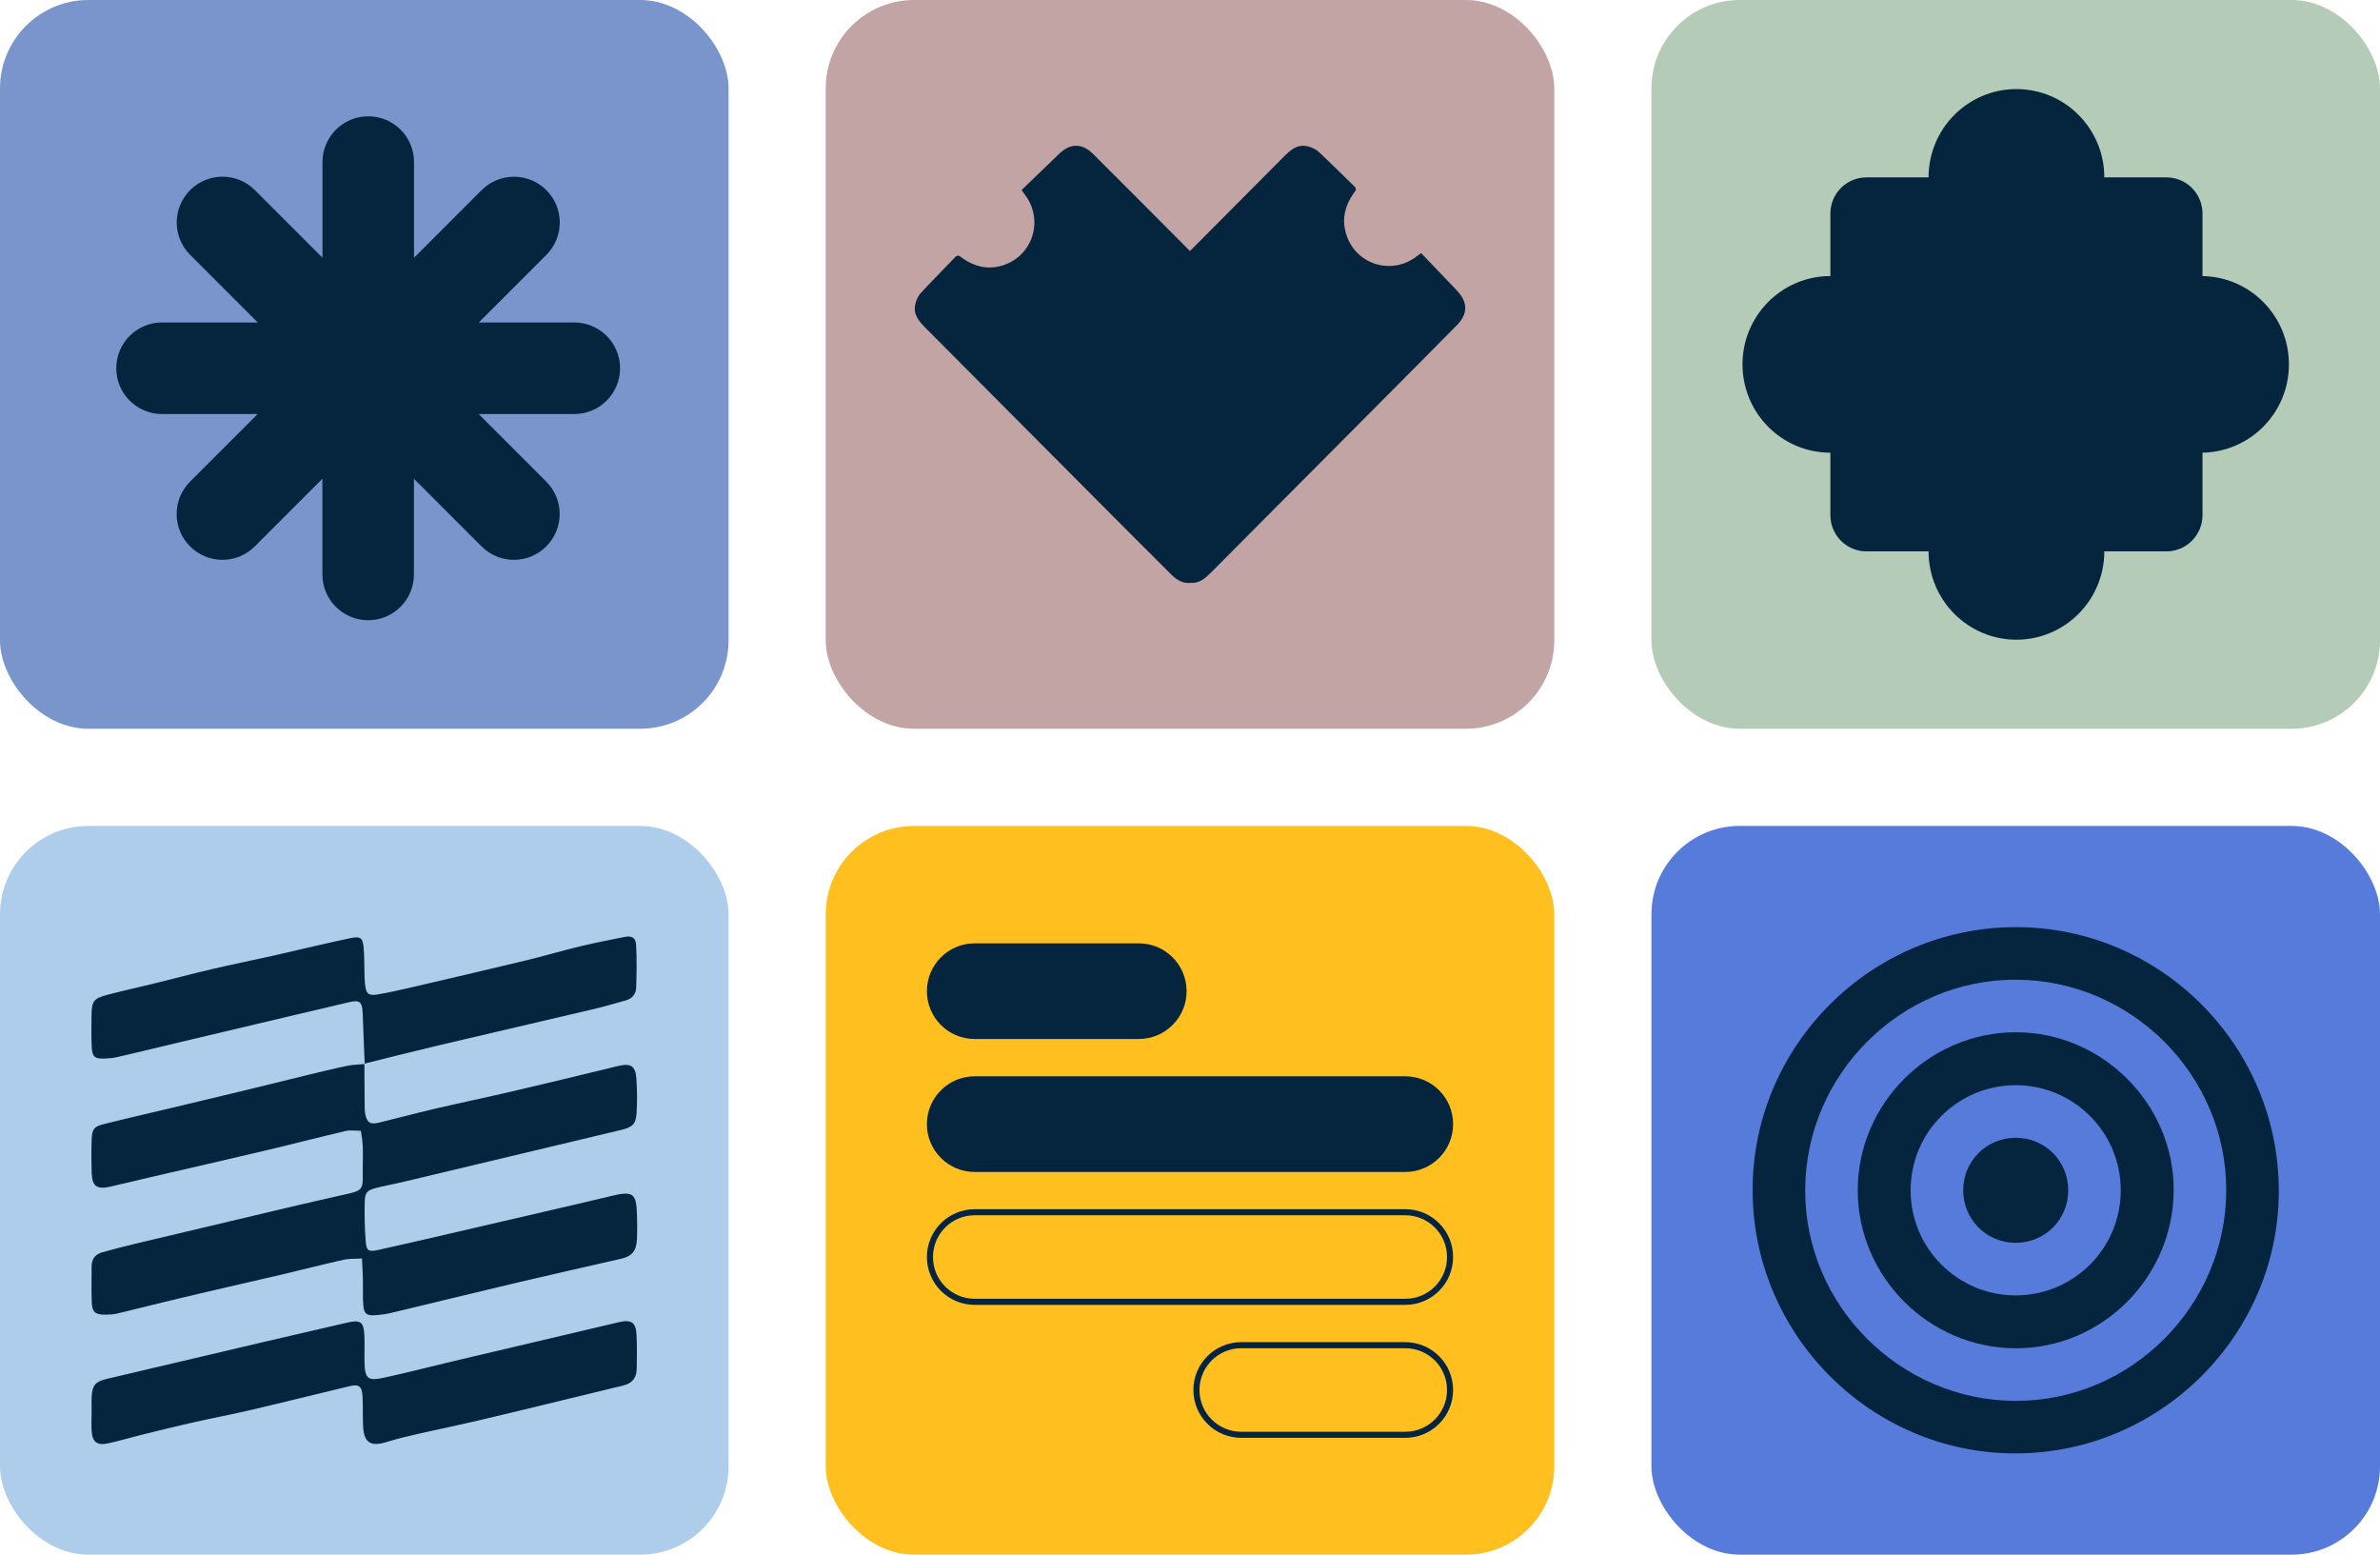 <svg width="588" height="384" viewBox="0 0 588 384" fill="none" xmlns="http://www.w3.org/2000/svg">
<rect width="180" height="180" rx="21.83" fill="#7A95CB"/>
<path d="M141.904 79.659H118.283L134.982 62.959C139.402 58.539 139.402 51.374 134.982 46.965C130.562 42.556 123.397 42.545 118.988 46.965L102.289 63.664V40.032C102.289 33.782 97.23 28.723 90.98 28.723C84.73 28.723 79.671 33.793 79.671 40.032V63.654L62.971 46.954C58.551 42.534 51.386 42.534 46.977 46.954C42.557 51.374 42.557 58.539 46.977 62.948L63.676 79.647H40.033C33.783 79.647 28.724 84.718 28.724 90.957C28.724 97.195 33.783 102.266 40.033 102.266H63.654L46.955 118.965C42.535 123.385 42.535 130.55 46.955 134.959C51.375 139.379 58.54 139.379 62.949 134.959L79.648 118.26V141.881C79.648 148.131 84.708 153.191 90.958 153.191C97.207 153.191 102.267 148.131 102.267 141.881V118.26L118.966 134.959C123.386 139.379 130.551 139.379 134.96 134.959C139.38 130.539 139.38 123.374 134.96 118.965L118.261 102.266H141.882C148.132 102.266 153.192 97.207 153.192 90.957C153.192 84.707 148.132 79.647 141.882 79.647L141.904 79.659Z" fill="#05243E"/>
<rect x="204" width="180" height="180" rx="21.828" fill="#C3A4A5"/>
<path d="M360.071 71.892C358.271 69.987 356.449 68.103 354.638 66.208C353.48 64.991 352.312 63.775 351.101 62.515C350.619 62.86 350.362 63.043 350.126 63.226C343.706 68.286 334.49 65.207 332.432 57.305C331.511 53.774 332.4 50.63 334.436 47.724C334.811 47.185 335.358 46.755 334.608 46.033C331.661 43.202 328.789 40.295 325.799 37.507C325.102 36.861 324.095 36.42 323.162 36.172C320.547 35.483 318.811 37.066 317.139 38.745C309.423 46.496 301.707 54.258 293.991 62.009C293.016 61.03 292.03 60.039 291.055 59.06C284.057 52.041 277.08 45 270.05 38.024C267.328 35.322 264.456 35.354 261.723 37.949C259.826 39.757 257.951 41.587 256.064 43.396C254.853 44.559 253.642 45.732 252.389 46.949C252.731 47.433 252.914 47.691 253.096 47.928C258.133 54.377 255.068 63.635 247.202 65.702C243.687 66.628 240.557 65.734 237.664 63.689C237.128 63.312 236.699 62.763 235.981 63.517C233.163 66.477 230.269 69.362 227.493 72.366C226.85 73.065 226.411 74.077 226.165 75.014C225.479 77.641 227.054 79.385 228.726 81.064C236.528 88.891 244.319 96.717 252.11 104.544C252.131 104.565 252.131 104.576 252.153 104.597C255.454 107.881 258.733 111.186 262.012 114.491C262.452 114.932 262.891 115.374 263.33 115.815C263.502 115.998 263.673 116.159 263.823 116.31C265.356 117.85 266.899 119.389 268.432 120.939C275.43 127.958 282.406 134.999 289.437 141.975C290.98 143.514 292.577 144.16 294.163 143.967C296.327 144.15 297.86 142.75 299.35 141.254C307.141 133.416 314.932 125.59 322.723 117.763C322.744 117.742 322.755 117.742 322.776 117.72C326.045 114.405 329.335 111.11 332.625 107.816C333.065 107.375 333.504 106.933 333.943 106.492C334.115 106.32 334.286 106.148 334.436 105.997C335.969 104.457 337.501 102.907 339.045 101.368C346.032 94.338 353.041 87.33 359.985 80.267C362.675 77.533 362.643 74.648 360.06 71.903L360.071 71.892Z" fill="#05243E"/>
<rect x="408" width="180" height="180" rx="21.828" fill="#B4CBB8"/>
<path d="M565.5 90C565.5 78.074 555.97 68.382 544.145 68.195V52.755C544.145 47.811 540.159 43.814 535.247 43.814H519.889C519.889 31.763 510.164 22 498.178 22C486.192 22 476.467 31.772 476.467 43.814H461.109C456.188 43.814 452.211 47.82 452.211 52.755V68.186C440.217 68.186 430.5 77.957 430.5 90C430.5 102.043 440.225 111.814 452.211 111.814V127.245C452.211 132.189 456.197 136.186 461.109 136.186H476.467C476.467 148.237 486.192 158 498.178 158C510.164 158 519.889 148.228 519.889 136.186H535.247C540.167 136.186 544.145 132.18 544.145 127.245V111.805C555.97 111.609 565.5 101.926 565.5 90Z" fill="#05243E"/>
<rect y="204" width="180" height="180" rx="21.828" fill="#AECDEB"/>
<path d="M90.023 262.734C90.044 266.138 90.051 269.542 90.085 272.953C90.091 273.744 90.105 274.556 90.269 275.32C90.685 277.243 91.517 277.789 93.461 277.325C97.963 276.241 102.438 275.026 106.947 273.976C113.441 272.462 119.976 271.097 126.47 269.583C135.181 267.55 143.871 265.456 152.561 263.335C155.87 262.53 157.036 263.212 157.241 266.616C157.405 269.331 157.439 272.066 157.282 274.781C157.118 277.666 156.293 278.417 153.421 279.099C135.331 283.41 117.24 287.735 99.15 292.039C97.165 292.51 95.146 292.864 93.168 293.355C90.767 293.956 90.18 294.447 90.112 296.752C90.023 300.034 90.098 303.342 90.351 306.616C90.535 308.969 91.046 309.256 93.482 308.724C99.341 307.441 105.187 306.07 111.033 304.72C119.096 302.858 127.159 300.988 135.222 299.113C140.419 297.905 145.617 296.712 150.801 295.456C156.456 294.085 157.241 294.631 157.377 300.306C157.425 302.237 157.459 304.167 157.357 306.098C157.214 308.997 156.163 310.279 153.455 310.907C144.983 312.864 136.49 314.74 128.025 316.739C117.67 319.181 107.336 321.732 96.988 324.202C95.555 324.543 94.082 324.768 92.615 324.863C90.596 325.006 89.914 324.461 89.757 322.414C89.594 320.266 89.703 318.103 89.655 315.948C89.621 314.379 89.519 312.81 89.43 310.845C87.765 310.948 86.299 310.845 84.928 311.152C79.975 312.257 75.057 313.526 70.112 314.693C65.603 315.757 61.087 316.773 56.571 317.824C51.94 318.901 47.308 319.965 42.69 321.077C38.072 322.189 33.468 323.369 28.843 324.468C27.97 324.672 27.042 324.693 26.135 324.713C23.577 324.768 22.772 324.14 22.669 321.664C22.547 318.717 22.649 315.764 22.635 312.81C22.635 310.961 23.549 309.795 25.282 309.311C27.895 308.581 30.521 307.892 33.154 307.264C46.155 304.167 59.163 301.084 72.179 298.014C76.708 296.943 81.244 295.927 85.78 294.904C89.328 294.099 89.696 293.737 89.621 290.149C89.546 286.664 89.969 283.144 89.136 279.303C87.82 279.303 86.585 279.078 85.46 279.338C78.734 280.913 72.049 282.646 65.33 284.235C55.944 286.452 46.537 288.594 37.144 290.77C33.829 291.541 30.521 292.366 27.199 293.11C23.89 293.847 22.758 293.001 22.649 289.638C22.56 286.916 22.547 284.188 22.649 281.466C22.744 278.887 23.195 278.267 25.664 277.646C31.36 276.213 37.083 274.917 42.799 273.553C48.85 272.114 54.893 270.668 60.937 269.208C65.773 268.035 70.603 266.827 75.446 265.654C78.857 264.829 82.267 263.99 85.705 263.266C87.138 262.966 88.625 262.953 90.091 262.809L90.023 262.748V262.734Z" fill="#05243E"/>
<path d="M22.643 349.038C22.643 347.673 22.582 346.309 22.657 344.952C22.807 342.114 23.598 341.241 26.422 340.572C39.451 337.509 52.487 334.433 65.515 331.377C72.255 329.795 78.994 328.239 85.741 326.691C89.076 325.927 89.881 326.493 90.025 329.876C90.12 332.141 89.997 334.419 90.059 336.684C90.161 340.45 90.891 341.138 94.649 340.334C100.413 339.099 106.13 337.598 111.866 336.241C125.557 333.007 139.254 329.795 152.945 326.568C155.912 325.872 157.078 326.589 157.249 329.556C157.413 332.387 157.338 335.224 157.31 338.062C157.29 340.258 156.219 341.684 154.022 342.209C149.179 343.369 144.336 344.556 139.493 345.729C132.569 347.407 125.646 349.113 118.708 350.736C113.763 351.896 108.783 352.912 103.831 354.044C101.082 354.672 98.326 355.3 95.638 356.139C91.518 357.428 89.868 356.384 89.697 352.059C89.602 349.679 89.697 347.291 89.567 344.911C89.431 342.4 88.694 341.827 86.368 342.38C78.333 344.297 70.318 346.309 62.268 348.192C57.323 349.351 52.33 350.293 47.377 351.411C43.08 352.38 38.81 353.451 34.533 354.508C31.907 355.156 29.308 355.954 26.661 356.514C23.953 357.087 22.821 356.18 22.643 353.444C22.548 351.978 22.623 350.497 22.623 349.017H22.65L22.643 349.038Z" fill="#05243E"/>
<path d="M90.093 262.796C89.936 258.71 89.786 254.631 89.615 250.545C89.486 247.339 88.988 246.889 85.918 247.612C71.109 251.091 56.307 254.617 41.498 258.123C37.302 259.119 33.121 260.149 28.919 261.111C27.93 261.336 26.893 261.418 25.877 261.459C23.428 261.561 22.787 261.063 22.664 258.635C22.541 256.138 22.582 253.635 22.609 251.138C22.643 247.202 23.032 246.629 26.736 245.661C30.467 244.685 34.233 243.867 37.978 242.946C42.814 241.759 47.637 240.476 52.487 239.344C57.446 238.185 62.446 237.168 67.419 236.07C69.738 235.558 72.05 234.985 74.363 234.46C78.435 233.532 82.507 232.564 86.593 231.718C89.076 231.206 89.629 231.629 89.847 234.167C90.025 236.2 89.984 238.253 90.045 240.299C90.072 241.206 90.072 242.12 90.175 243.021C90.448 245.531 91.007 246.022 93.463 245.599C96.143 245.135 98.804 244.535 101.457 243.921C110.836 241.738 120.223 239.562 129.582 237.305C134.2 236.193 138.756 234.842 143.374 233.73C146.996 232.857 150.66 232.161 154.316 231.425C156.076 231.07 157.065 231.595 157.16 233.389C157.344 236.895 157.283 240.422 157.174 243.935C157.126 245.545 156.158 246.677 154.541 247.12C151.806 247.871 149.084 248.676 146.321 249.324C133.613 252.318 120.891 255.245 108.183 258.246C102.112 259.679 96.068 261.227 90.018 262.721L90.086 262.782L90.093 262.796Z" fill="#05243E"/>
<rect x="204" y="204" width="180" height="180" rx="21.828" fill="#FFC01F"/>
<path d="M240.81 299.418H347.19C353.298 299.418 358.25 304.37 358.25 310.478V310.489C358.25 316.597 353.298 321.549 347.19 321.549H240.81C234.702 321.549 229.75 316.597 229.75 310.489V310.478C229.75 304.37 234.702 299.418 240.81 299.418Z" stroke="#05243E" stroke-width="1.5"/>
<path d="M240.81 266.59H347.19C353.298 266.59 358.25 271.541 358.25 277.65V277.661C358.25 283.769 353.298 288.721 347.19 288.721H240.81C234.702 288.721 229.75 283.769 229.75 277.661V277.65C229.75 271.541 234.702 266.59 240.81 266.59Z" fill="#05243E" stroke="#05243E" stroke-width="1.5"/>
<path d="M240.81 233.75H281.35C287.458 233.75 292.41 238.702 292.41 244.81V244.821C292.41 250.929 287.458 255.881 281.35 255.881H240.81C234.702 255.881 229.75 250.929 229.75 244.821V244.81C229.75 238.702 234.702 233.75 240.81 233.75Z" fill="#05243E" stroke="#05243E" stroke-width="1.5"/>
<path d="M306.65 332.258H347.19C353.298 332.258 358.25 337.209 358.25 343.318V343.329C358.25 349.437 353.298 354.389 347.19 354.389H306.65C300.541 354.389 295.59 349.437 295.59 343.329V343.318C295.59 337.209 300.541 332.258 306.65 332.258Z" stroke="#05243E" stroke-width="1.5"/>
<rect x="408" y="204" width="180" height="180" rx="21.828" fill="#567BDA"/>
<path d="M433 293.893C433.01 258.222 462.304 228.995 498.036 229C533.849 229.005 563.036 258.309 563 294.219C562.964 329.849 533.605 359.03 497.837 358.99C462.177 358.959 432.99 329.651 433 293.893ZM550.011 294.046C550.082 265.556 526.622 242.055 498.051 241.984C469.566 241.913 446.05 265.383 445.989 293.944C445.928 322.429 469.383 345.935 497.949 346.011C526.424 346.087 549.945 322.612 550.016 294.051L550.011 294.046Z" fill="#05243E"/>
<path d="M458.973 293.989C458.988 272.594 476.554 255.013 497.975 254.967C519.37 254.921 537.145 272.716 537.028 294.06C536.906 315.532 519.299 333.093 497.965 333.022C476.533 332.951 458.962 315.359 458.973 293.984V293.989ZM523.952 293.989C523.947 279.648 512.326 268.037 497.985 268.042C483.643 268.052 472.033 279.668 472.038 294.01C472.043 308.346 483.669 319.967 498.005 319.962C512.347 319.952 523.957 308.331 523.952 293.989Z" fill="#05243E"/>
<path d="M498.006 281.027C505.223 281.027 510.964 286.764 510.974 293.97C510.985 301.243 505.207 307 497.935 306.974C490.739 306.949 485.017 301.177 485.027 293.965C485.043 286.759 490.789 281.027 498.006 281.032V281.027Z" fill="#05243E"/>
</svg>
